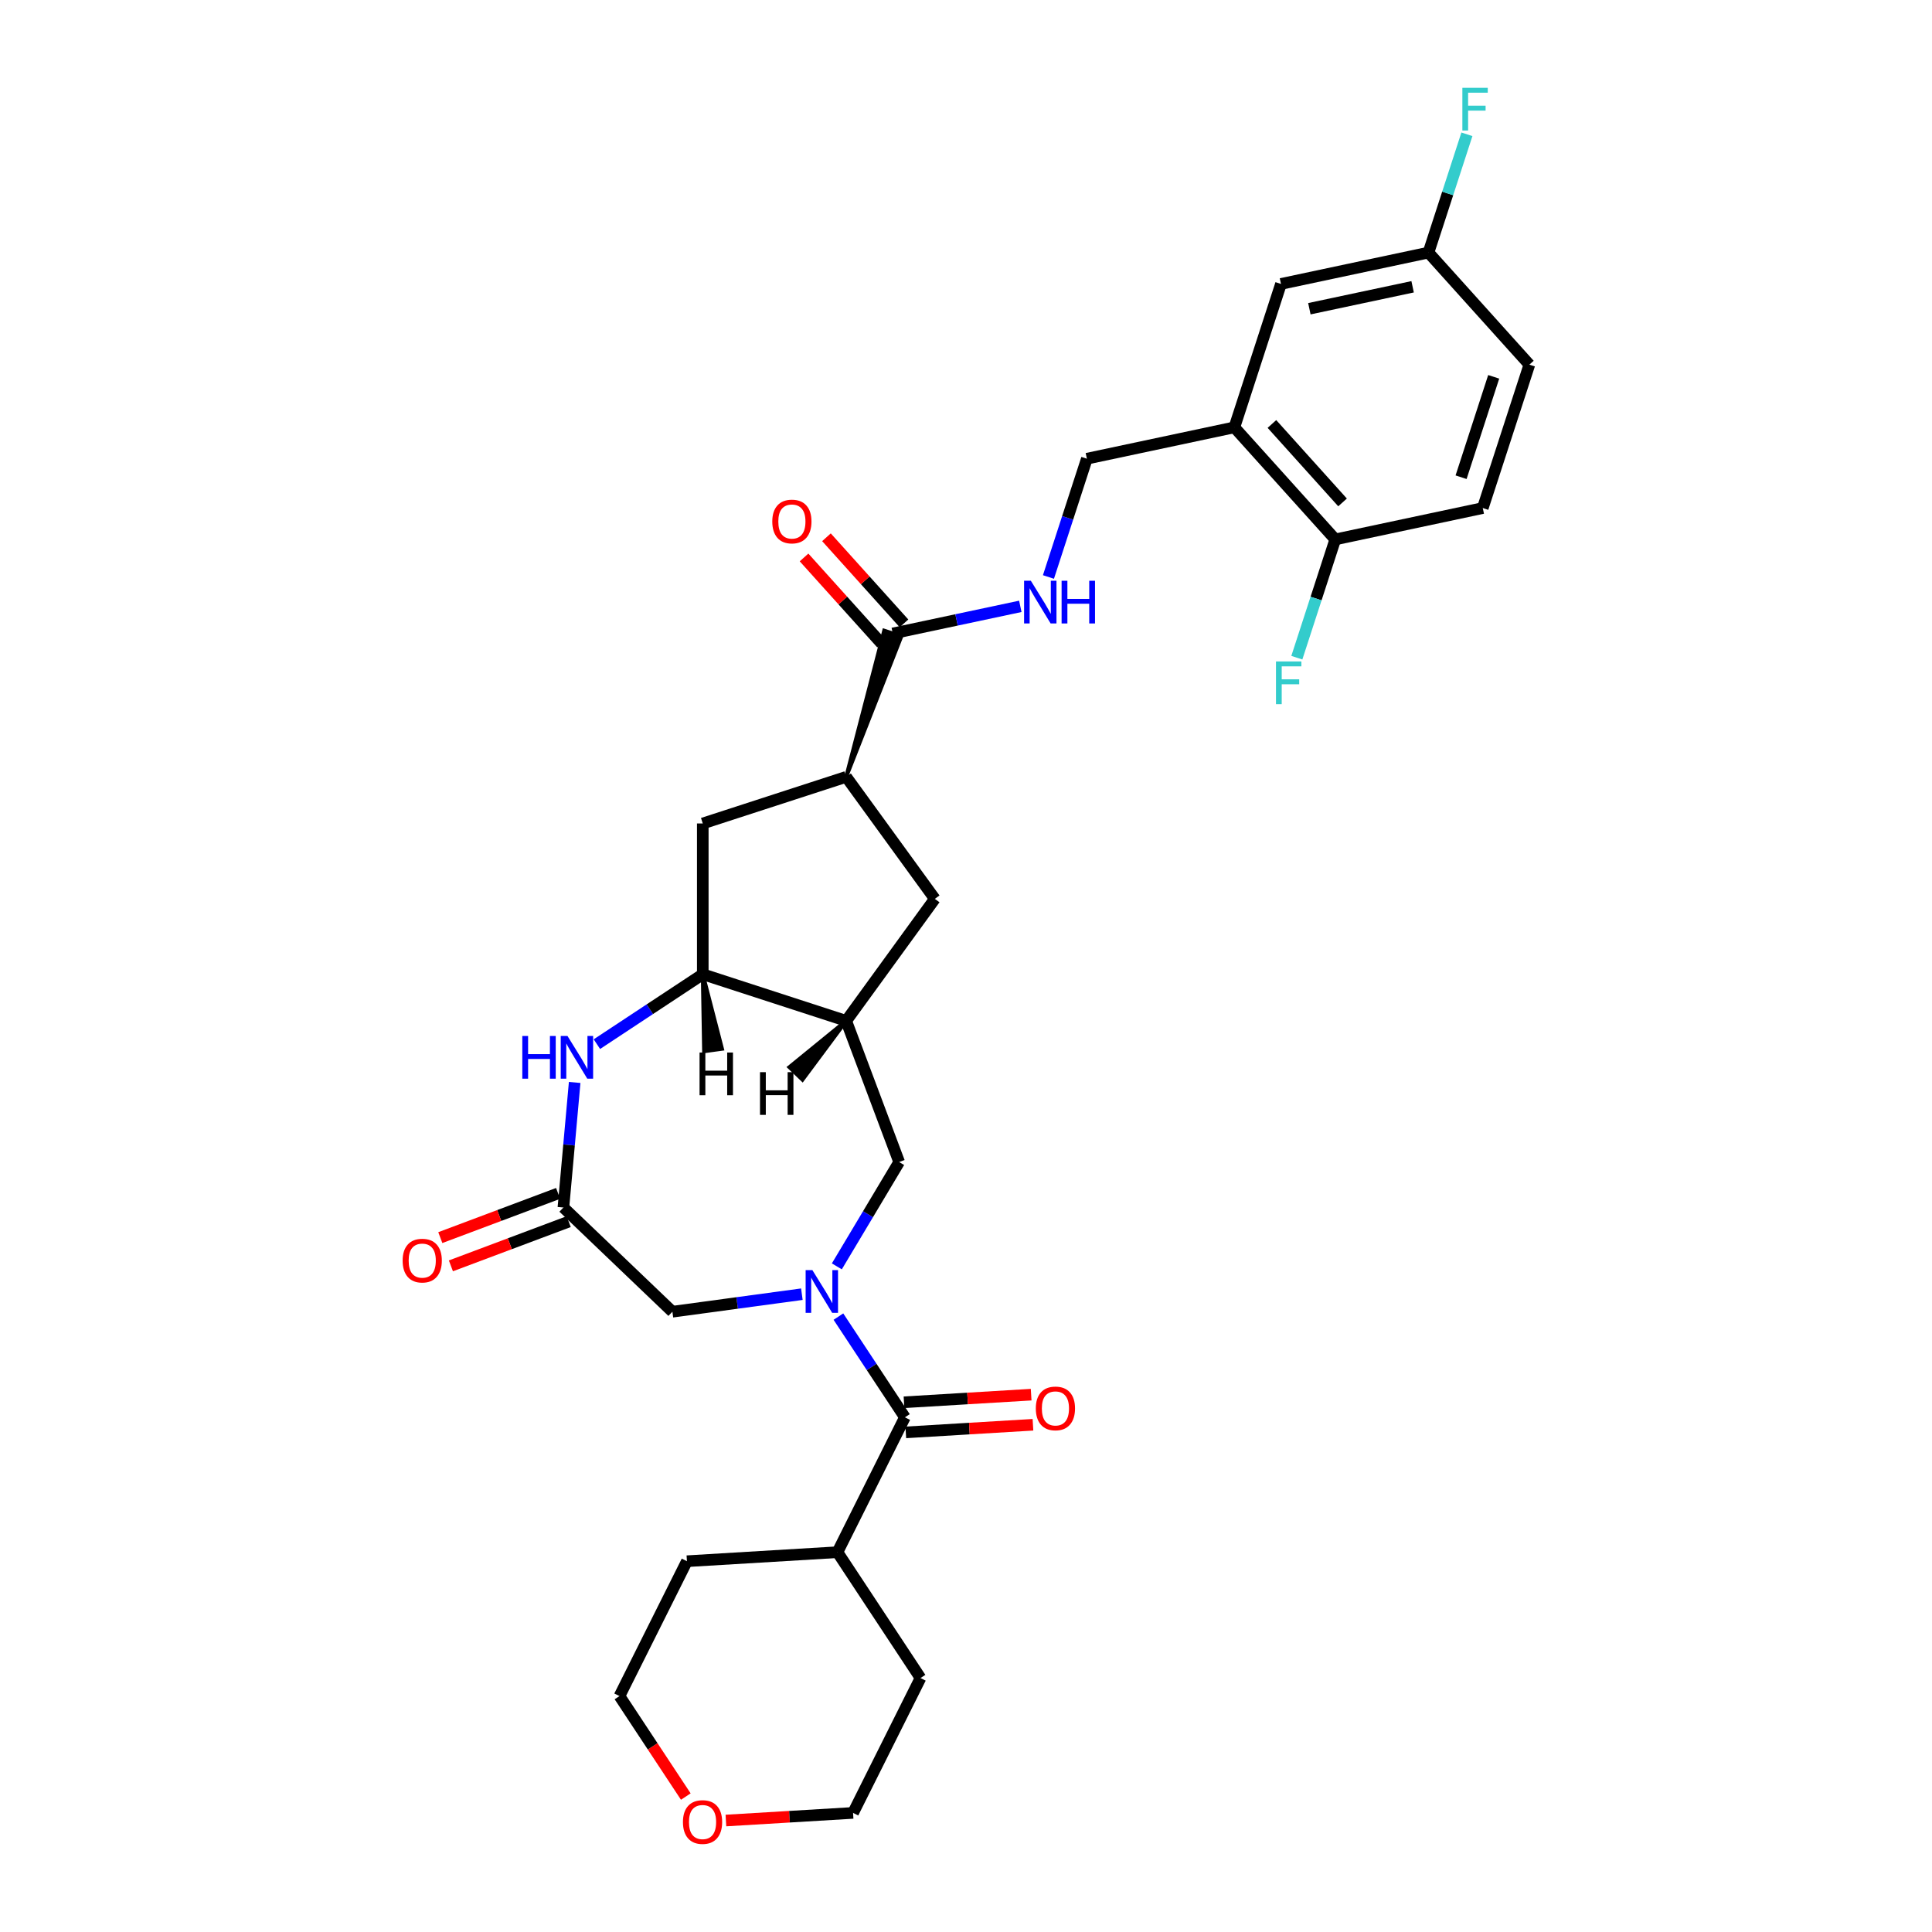 <?xml version='1.0' encoding='iso-8859-1'?>
<svg version='1.1' baseProfile='full'
              xmlns='http://www.w3.org/2000/svg'
                      xmlns:rdkit='http://www.rdkit.org/xml'
                      xmlns:xlink='http://www.w3.org/1999/xlink'
                  xml:space='preserve'
width='1000px' height='1000px' viewBox='0 0 1000 1000'>
<!-- END OF HEADER -->
<rect style='opacity:1.0;fill:#FFFFFF;stroke:none' width='1000' height='1000' x='0' y='0'> </rect>
<path class='bond-0' d='M 433.961,681.472 L 451.168,707.54' style='fill:none;fill-rule:evenodd;stroke:#0000FF;stroke-width:6px;stroke-linecap:butt;stroke-linejoin:miter;stroke-opacity:1' />
<path class='bond-0' d='M 451.168,707.54 L 468.375,733.608' style='fill:none;fill-rule:evenodd;stroke:#000000;stroke-width:6px;stroke-linecap:butt;stroke-linejoin:miter;stroke-opacity:1' />
<path class='bond-5' d='M 433.147,655.466 L 449.278,628.467' style='fill:none;fill-rule:evenodd;stroke:#0000FF;stroke-width:6px;stroke-linecap:butt;stroke-linejoin:miter;stroke-opacity:1' />
<path class='bond-5' d='M 449.278,628.467 L 465.409,601.468' style='fill:none;fill-rule:evenodd;stroke:#000000;stroke-width:6px;stroke-linecap:butt;stroke-linejoin:miter;stroke-opacity:1' />
<path class='bond-9' d='M 415.044,669.869 L 381.539,674.408' style='fill:none;fill-rule:evenodd;stroke:#0000FF;stroke-width:6px;stroke-linecap:butt;stroke-linejoin:miter;stroke-opacity:1' />
<path class='bond-9' d='M 381.539,674.408 L 348.034,678.946' style='fill:none;fill-rule:evenodd;stroke:#000000;stroke-width:6px;stroke-linecap:butt;stroke-linejoin:miter;stroke-opacity:1' />
<path class='bond-15' d='M 468.842,741.399 L 501.748,739.427' style='fill:none;fill-rule:evenodd;stroke:#000000;stroke-width:6px;stroke-linecap:butt;stroke-linejoin:miter;stroke-opacity:1' />
<path class='bond-15' d='M 501.748,739.427 L 534.654,737.456' style='fill:none;fill-rule:evenodd;stroke:#FF0000;stroke-width:6px;stroke-linecap:butt;stroke-linejoin:miter;stroke-opacity:1' />
<path class='bond-15' d='M 467.908,725.817 L 500.815,723.845' style='fill:none;fill-rule:evenodd;stroke:#000000;stroke-width:6px;stroke-linecap:butt;stroke-linejoin:miter;stroke-opacity:1' />
<path class='bond-15' d='M 500.815,723.845 L 533.721,721.874' style='fill:none;fill-rule:evenodd;stroke:#FF0000;stroke-width:6px;stroke-linecap:butt;stroke-linejoin:miter;stroke-opacity:1' />
<path class='bond-19' d='M 468.375,733.608 L 433.463,803.413' style='fill:none;fill-rule:evenodd;stroke:#000000;stroke-width:6px;stroke-linecap:butt;stroke-linejoin:miter;stroke-opacity:1' />
<path class='bond-1' d='M 297.447,560.276 L 294.534,592.643' style='fill:none;fill-rule:evenodd;stroke:#0000FF;stroke-width:6px;stroke-linecap:butt;stroke-linejoin:miter;stroke-opacity:1' />
<path class='bond-1' d='M 294.534,592.643 L 291.621,625.009' style='fill:none;fill-rule:evenodd;stroke:#000000;stroke-width:6px;stroke-linecap:butt;stroke-linejoin:miter;stroke-opacity:1' />
<path class='bond-30' d='M 308.951,540.452 L 336.353,522.364' style='fill:none;fill-rule:evenodd;stroke:#0000FF;stroke-width:6px;stroke-linecap:butt;stroke-linejoin:miter;stroke-opacity:1' />
<path class='bond-30' d='M 336.353,522.364 L 363.755,504.276' style='fill:none;fill-rule:evenodd;stroke:#000000;stroke-width:6px;stroke-linecap:butt;stroke-linejoin:miter;stroke-opacity:1' />
<path class='bond-2' d='M 437.985,528.395 L 465.409,601.468' style='fill:none;fill-rule:evenodd;stroke:#000000;stroke-width:6px;stroke-linecap:butt;stroke-linejoin:miter;stroke-opacity:1' />
<path class='bond-3' d='M 437.985,528.395 L 363.755,504.276' style='fill:none;fill-rule:evenodd;stroke:#000000;stroke-width:6px;stroke-linecap:butt;stroke-linejoin:miter;stroke-opacity:1' />
<path class='bond-10' d='M 437.985,528.395 L 483.861,465.251' style='fill:none;fill-rule:evenodd;stroke:#000000;stroke-width:6px;stroke-linecap:butt;stroke-linejoin:miter;stroke-opacity:1' />
<path class='bond-34' d='M 437.985,528.395 L 408.591,552.362 L 415.36,558.835 Z' style='fill:#000000;fill-rule:evenodd;fill-opacity:1;stroke:#000000;stroke-width:2px;stroke-linecap:butt;stroke-linejoin:miter;stroke-opacity:1;' />
<path class='bond-11' d='M 363.755,504.276 L 363.755,426.226' style='fill:none;fill-rule:evenodd;stroke:#000000;stroke-width:6px;stroke-linecap:butt;stroke-linejoin:miter;stroke-opacity:1' />
<path class='bond-35' d='M 363.755,504.276 L 364.426,544.114 L 373.707,542.857 Z' style='fill:#000000;fill-rule:evenodd;fill-opacity:1;stroke:#000000;stroke-width:2px;stroke-linecap:butt;stroke-linejoin:miter;stroke-opacity:1;' />
<path class='bond-4' d='M 291.621,625.009 L 348.034,678.946' style='fill:none;fill-rule:evenodd;stroke:#000000;stroke-width:6px;stroke-linecap:butt;stroke-linejoin:miter;stroke-opacity:1' />
<path class='bond-17' d='M 288.878,617.702 L 258.39,629.144' style='fill:none;fill-rule:evenodd;stroke:#000000;stroke-width:6px;stroke-linecap:butt;stroke-linejoin:miter;stroke-opacity:1' />
<path class='bond-17' d='M 258.39,629.144 L 227.903,640.586' style='fill:none;fill-rule:evenodd;stroke:#FF0000;stroke-width:6px;stroke-linecap:butt;stroke-linejoin:miter;stroke-opacity:1' />
<path class='bond-17' d='M 294.363,632.316 L 263.875,643.758' style='fill:none;fill-rule:evenodd;stroke:#000000;stroke-width:6px;stroke-linecap:butt;stroke-linejoin:miter;stroke-opacity:1' />
<path class='bond-17' d='M 263.875,643.758 L 233.388,655.201' style='fill:none;fill-rule:evenodd;stroke:#FF0000;stroke-width:6px;stroke-linecap:butt;stroke-linejoin:miter;stroke-opacity:1' />
<path class='bond-6' d='M 437.985,402.108 L 466.557,329.325 L 457.65,326.431 Z' style='fill:#000000;fill-rule:evenodd;fill-opacity:1;stroke:#000000;stroke-width:2px;stroke-linecap:butt;stroke-linejoin:miter;stroke-opacity:1;' />
<path class='bond-12' d='M 462.103,327.878 L 495.109,320.862' style='fill:none;fill-rule:evenodd;stroke:#000000;stroke-width:6px;stroke-linecap:butt;stroke-linejoin:miter;stroke-opacity:1' />
<path class='bond-12' d='M 495.109,320.862 L 528.114,313.847' style='fill:none;fill-rule:evenodd;stroke:#0000FF;stroke-width:6px;stroke-linecap:butt;stroke-linejoin:miter;stroke-opacity:1' />
<path class='bond-18' d='M 467.904,322.655 L 447.84,300.372' style='fill:none;fill-rule:evenodd;stroke:#000000;stroke-width:6px;stroke-linecap:butt;stroke-linejoin:miter;stroke-opacity:1' />
<path class='bond-18' d='M 447.84,300.372 L 427.776,278.089' style='fill:none;fill-rule:evenodd;stroke:#FF0000;stroke-width:6px;stroke-linecap:butt;stroke-linejoin:miter;stroke-opacity:1' />
<path class='bond-18' d='M 456.303,333.1 L 436.239,310.817' style='fill:none;fill-rule:evenodd;stroke:#000000;stroke-width:6px;stroke-linecap:butt;stroke-linejoin:miter;stroke-opacity:1' />
<path class='bond-18' d='M 436.239,310.817 L 416.175,288.534' style='fill:none;fill-rule:evenodd;stroke:#FF0000;stroke-width:6px;stroke-linecap:butt;stroke-linejoin:miter;stroke-opacity:1' />
<path class='bond-7' d='M 437.985,402.108 L 483.861,465.251' style='fill:none;fill-rule:evenodd;stroke:#000000;stroke-width:6px;stroke-linecap:butt;stroke-linejoin:miter;stroke-opacity:1' />
<path class='bond-31' d='M 437.985,402.108 L 363.755,426.226' style='fill:none;fill-rule:evenodd;stroke:#000000;stroke-width:6px;stroke-linecap:butt;stroke-linejoin:miter;stroke-opacity:1' />
<path class='bond-8' d='M 638.911,221.193 L 562.566,237.421' style='fill:none;fill-rule:evenodd;stroke:#000000;stroke-width:6px;stroke-linecap:butt;stroke-linejoin:miter;stroke-opacity:1' />
<path class='bond-13' d='M 638.911,221.193 L 691.136,279.196' style='fill:none;fill-rule:evenodd;stroke:#000000;stroke-width:6px;stroke-linecap:butt;stroke-linejoin:miter;stroke-opacity:1' />
<path class='bond-13' d='M 658.345,219.449 L 694.903,260.05' style='fill:none;fill-rule:evenodd;stroke:#000000;stroke-width:6px;stroke-linecap:butt;stroke-linejoin:miter;stroke-opacity:1' />
<path class='bond-16' d='M 638.911,221.193 L 663.029,146.964' style='fill:none;fill-rule:evenodd;stroke:#000000;stroke-width:6px;stroke-linecap:butt;stroke-linejoin:miter;stroke-opacity:1' />
<path class='bond-14' d='M 542.673,298.647 L 552.619,268.034' style='fill:none;fill-rule:evenodd;stroke:#0000FF;stroke-width:6px;stroke-linecap:butt;stroke-linejoin:miter;stroke-opacity:1' />
<path class='bond-14' d='M 552.619,268.034 L 562.566,237.421' style='fill:none;fill-rule:evenodd;stroke:#000000;stroke-width:6px;stroke-linecap:butt;stroke-linejoin:miter;stroke-opacity:1' />
<path class='bond-21' d='M 691.136,279.196 L 767.48,262.968' style='fill:none;fill-rule:evenodd;stroke:#000000;stroke-width:6px;stroke-linecap:butt;stroke-linejoin:miter;stroke-opacity:1' />
<path class='bond-23' d='M 691.136,279.196 L 681.189,309.809' style='fill:none;fill-rule:evenodd;stroke:#000000;stroke-width:6px;stroke-linecap:butt;stroke-linejoin:miter;stroke-opacity:1' />
<path class='bond-23' d='M 681.189,309.809 L 671.242,340.422' style='fill:none;fill-rule:evenodd;stroke:#33CCCC;stroke-width:6px;stroke-linecap:butt;stroke-linejoin:miter;stroke-opacity:1' />
<path class='bond-22' d='M 663.029,146.964 L 739.373,130.736' style='fill:none;fill-rule:evenodd;stroke:#000000;stroke-width:6px;stroke-linecap:butt;stroke-linejoin:miter;stroke-opacity:1' />
<path class='bond-22' d='M 677.726,159.798 L 731.167,148.439' style='fill:none;fill-rule:evenodd;stroke:#000000;stroke-width:6px;stroke-linecap:butt;stroke-linejoin:miter;stroke-opacity:1' />
<path class='bond-28' d='M 433.463,803.413 L 476.46,868.552' style='fill:none;fill-rule:evenodd;stroke:#000000;stroke-width:6px;stroke-linecap:butt;stroke-linejoin:miter;stroke-opacity:1' />
<path class='bond-29' d='M 433.463,803.413 L 355.552,808.081' style='fill:none;fill-rule:evenodd;stroke:#000000;stroke-width:6px;stroke-linecap:butt;stroke-linejoin:miter;stroke-opacity:1' />
<path class='bond-20' d='M 354.971,929.897 L 337.806,903.892' style='fill:none;fill-rule:evenodd;stroke:#FF0000;stroke-width:6px;stroke-linecap:butt;stroke-linejoin:miter;stroke-opacity:1' />
<path class='bond-20' d='M 337.806,903.892 L 320.64,877.887' style='fill:none;fill-rule:evenodd;stroke:#000000;stroke-width:6px;stroke-linecap:butt;stroke-linejoin:miter;stroke-opacity:1' />
<path class='bond-32' d='M 375.735,942.301 L 408.641,940.329' style='fill:none;fill-rule:evenodd;stroke:#FF0000;stroke-width:6px;stroke-linecap:butt;stroke-linejoin:miter;stroke-opacity:1' />
<path class='bond-32' d='M 408.641,940.329 L 441.547,938.358' style='fill:none;fill-rule:evenodd;stroke:#000000;stroke-width:6px;stroke-linecap:butt;stroke-linejoin:miter;stroke-opacity:1' />
<path class='bond-33' d='M 767.48,262.968 L 791.599,188.738' style='fill:none;fill-rule:evenodd;stroke:#000000;stroke-width:6px;stroke-linecap:butt;stroke-linejoin:miter;stroke-opacity:1' />
<path class='bond-33' d='M 756.252,247.01 L 773.135,195.049' style='fill:none;fill-rule:evenodd;stroke:#000000;stroke-width:6px;stroke-linecap:butt;stroke-linejoin:miter;stroke-opacity:1' />
<path class='bond-24' d='M 739.373,130.736 L 791.599,188.738' style='fill:none;fill-rule:evenodd;stroke:#000000;stroke-width:6px;stroke-linecap:butt;stroke-linejoin:miter;stroke-opacity:1' />
<path class='bond-25' d='M 739.373,130.736 L 749.32,100.123' style='fill:none;fill-rule:evenodd;stroke:#000000;stroke-width:6px;stroke-linecap:butt;stroke-linejoin:miter;stroke-opacity:1' />
<path class='bond-25' d='M 749.32,100.123 L 759.267,69.51' style='fill:none;fill-rule:evenodd;stroke:#33CCCC;stroke-width:6px;stroke-linecap:butt;stroke-linejoin:miter;stroke-opacity:1' />
<path class='bond-26' d='M 441.547,938.358 L 476.46,868.552' style='fill:none;fill-rule:evenodd;stroke:#000000;stroke-width:6px;stroke-linecap:butt;stroke-linejoin:miter;stroke-opacity:1' />
<path class='bond-27' d='M 320.64,877.887 L 355.552,808.081' style='fill:none;fill-rule:evenodd;stroke:#000000;stroke-width:6px;stroke-linecap:butt;stroke-linejoin:miter;stroke-opacity:1' />
<path  class='atom-0' d='M 420.492 657.417
L 427.735 669.125
Q 428.453 670.28, 429.608 672.372
Q 430.763 674.464, 430.826 674.588
L 430.826 657.417
L 433.76 657.417
L 433.76 679.521
L 430.732 679.521
L 422.958 666.721
Q 422.053 665.222, 421.085 663.505
Q 420.149 661.788, 419.868 661.258
L 419.868 679.521
L 416.995 679.521
L 416.995 657.417
L 420.492 657.417
' fill='#0000FF'/>
<path  class='atom-2' d='M 270.347 536.222
L 273.344 536.222
L 273.344 545.619
L 284.646 545.619
L 284.646 536.222
L 287.643 536.222
L 287.643 558.325
L 284.646 558.325
L 284.646 548.116
L 273.344 548.116
L 273.344 558.325
L 270.347 558.325
L 270.347 536.222
' fill='#0000FF'/>
<path  class='atom-2' d='M 293.731 536.222
L 300.974 547.929
Q 301.692 549.084, 302.847 551.176
Q 304.002 553.268, 304.065 553.392
L 304.065 536.222
L 306.999 536.222
L 306.999 558.325
L 303.971 558.325
L 296.197 545.525
Q 295.292 544.027, 294.324 542.309
Q 293.388 540.592, 293.107 540.062
L 293.107 558.325
L 290.234 558.325
L 290.234 536.222
L 293.731 536.222
' fill='#0000FF'/>
<path  class='atom-13' d='M 533.562 300.599
L 540.805 312.306
Q 541.523 313.461, 542.678 315.553
Q 543.833 317.645, 543.896 317.77
L 543.896 300.599
L 546.83 300.599
L 546.83 322.702
L 543.802 322.702
L 536.028 309.902
Q 535.123 308.404, 534.155 306.686
Q 533.218 304.969, 532.937 304.439
L 532.937 322.702
L 530.065 322.702
L 530.065 300.599
L 533.562 300.599
' fill='#0000FF'/>
<path  class='atom-13' d='M 549.484 300.599
L 552.481 300.599
L 552.481 309.996
L 563.783 309.996
L 563.783 300.599
L 566.78 300.599
L 566.78 322.702
L 563.783 322.702
L 563.783 312.493
L 552.481 312.493
L 552.481 322.702
L 549.484 322.702
L 549.484 300.599
' fill='#0000FF'/>
<path  class='atom-16' d='M 536.139 729.002
Q 536.139 723.695, 538.761 720.729
Q 541.384 717.763, 546.285 717.763
Q 551.187 717.763, 553.809 720.729
Q 556.432 723.695, 556.432 729.002
Q 556.432 734.372, 553.778 737.432
Q 551.124 740.46, 546.285 740.46
Q 541.415 740.46, 538.761 737.432
Q 536.139 734.403, 536.139 729.002
M 546.285 737.962
Q 549.657 737.962, 551.468 735.715
Q 553.31 733.436, 553.31 729.002
Q 553.31 724.663, 551.468 722.477
Q 549.657 720.261, 546.285 720.261
Q 542.913 720.261, 541.072 722.446
Q 539.261 724.631, 539.261 729.002
Q 539.261 733.467, 541.072 735.715
Q 542.913 737.962, 546.285 737.962
' fill='#FF0000'/>
<path  class='atom-18' d='M 208.401 652.496
Q 208.401 647.189, 211.024 644.223
Q 213.646 641.257, 218.548 641.257
Q 223.449 641.257, 226.072 644.223
Q 228.694 647.189, 228.694 652.496
Q 228.694 657.866, 226.04 660.925
Q 223.387 663.954, 218.548 663.954
Q 213.677 663.954, 211.024 660.925
Q 208.401 657.897, 208.401 652.496
M 218.548 661.456
Q 221.919 661.456, 223.73 659.208
Q 225.572 656.929, 225.572 652.496
Q 225.572 648.157, 223.73 645.971
Q 221.919 643.755, 218.548 643.755
Q 215.176 643.755, 213.334 645.94
Q 211.523 648.125, 211.523 652.496
Q 211.523 656.961, 213.334 659.208
Q 215.176 661.456, 218.548 661.456
' fill='#FF0000'/>
<path  class='atom-19' d='M 399.732 269.938
Q 399.732 264.631, 402.354 261.665
Q 404.976 258.699, 409.878 258.699
Q 414.78 258.699, 417.402 261.665
Q 420.024 264.631, 420.024 269.938
Q 420.024 275.308, 417.371 278.367
Q 414.717 281.396, 409.878 281.396
Q 405.008 281.396, 402.354 278.367
Q 399.732 275.339, 399.732 269.938
M 409.878 278.898
Q 413.25 278.898, 415.061 276.65
Q 416.902 274.371, 416.902 269.938
Q 416.902 265.599, 415.061 263.413
Q 413.25 261.196, 409.878 261.196
Q 406.506 261.196, 404.664 263.382
Q 402.854 265.567, 402.854 269.938
Q 402.854 274.403, 404.664 276.65
Q 406.506 278.898, 409.878 278.898
' fill='#FF0000'/>
<path  class='atom-21' d='M 353.491 943.088
Q 353.491 937.78, 356.113 934.814
Q 358.736 931.849, 363.637 931.849
Q 368.539 931.849, 371.161 934.814
Q 373.784 937.78, 373.784 943.088
Q 373.784 948.458, 371.13 951.517
Q 368.476 954.545, 363.637 954.545
Q 358.767 954.545, 356.113 951.517
Q 353.491 948.489, 353.491 943.088
M 363.637 952.048
Q 367.009 952.048, 368.82 949.8
Q 370.662 947.521, 370.662 943.088
Q 370.662 938.748, 368.82 936.563
Q 367.009 934.346, 363.637 934.346
Q 360.265 934.346, 358.423 936.532
Q 356.613 938.717, 356.613 943.088
Q 356.613 947.552, 358.423 949.8
Q 360.265 952.048, 363.637 952.048
' fill='#FF0000'/>
<path  class='atom-24' d='M 660.445 342.373
L 673.589 342.373
L 673.589 344.902
L 663.411 344.902
L 663.411 351.614
L 672.465 351.614
L 672.465 354.175
L 663.411 354.175
L 663.411 364.477
L 660.445 364.477
L 660.445 342.373
' fill='#33CCCC'/>
<path  class='atom-26' d='M 756.92 45.455
L 770.064 45.455
L 770.064 47.983
L 759.886 47.983
L 759.886 54.696
L 768.94 54.696
L 768.94 57.256
L 759.886 57.256
L 759.886 67.558
L 756.92 67.558
L 756.92 45.455
' fill='#33CCCC'/>
<path  class='atom-31' d='M 393.379 554.952
L 396.376 554.952
L 396.376 564.349
L 407.677 564.349
L 407.677 554.952
L 410.675 554.952
L 410.675 577.056
L 407.677 577.056
L 407.677 566.847
L 396.376 566.847
L 396.376 577.056
L 393.379 577.056
L 393.379 554.952
' fill='#000000'/>
<path  class='atom-32' d='M 362.092 544.786
L 365.089 544.786
L 365.089 554.184
L 376.39 554.184
L 376.39 544.786
L 379.388 544.786
L 379.388 566.89
L 376.39 566.89
L 376.39 556.681
L 365.089 556.681
L 365.089 566.89
L 362.092 566.89
L 362.092 544.786
' fill='#000000'/>
</svg>
